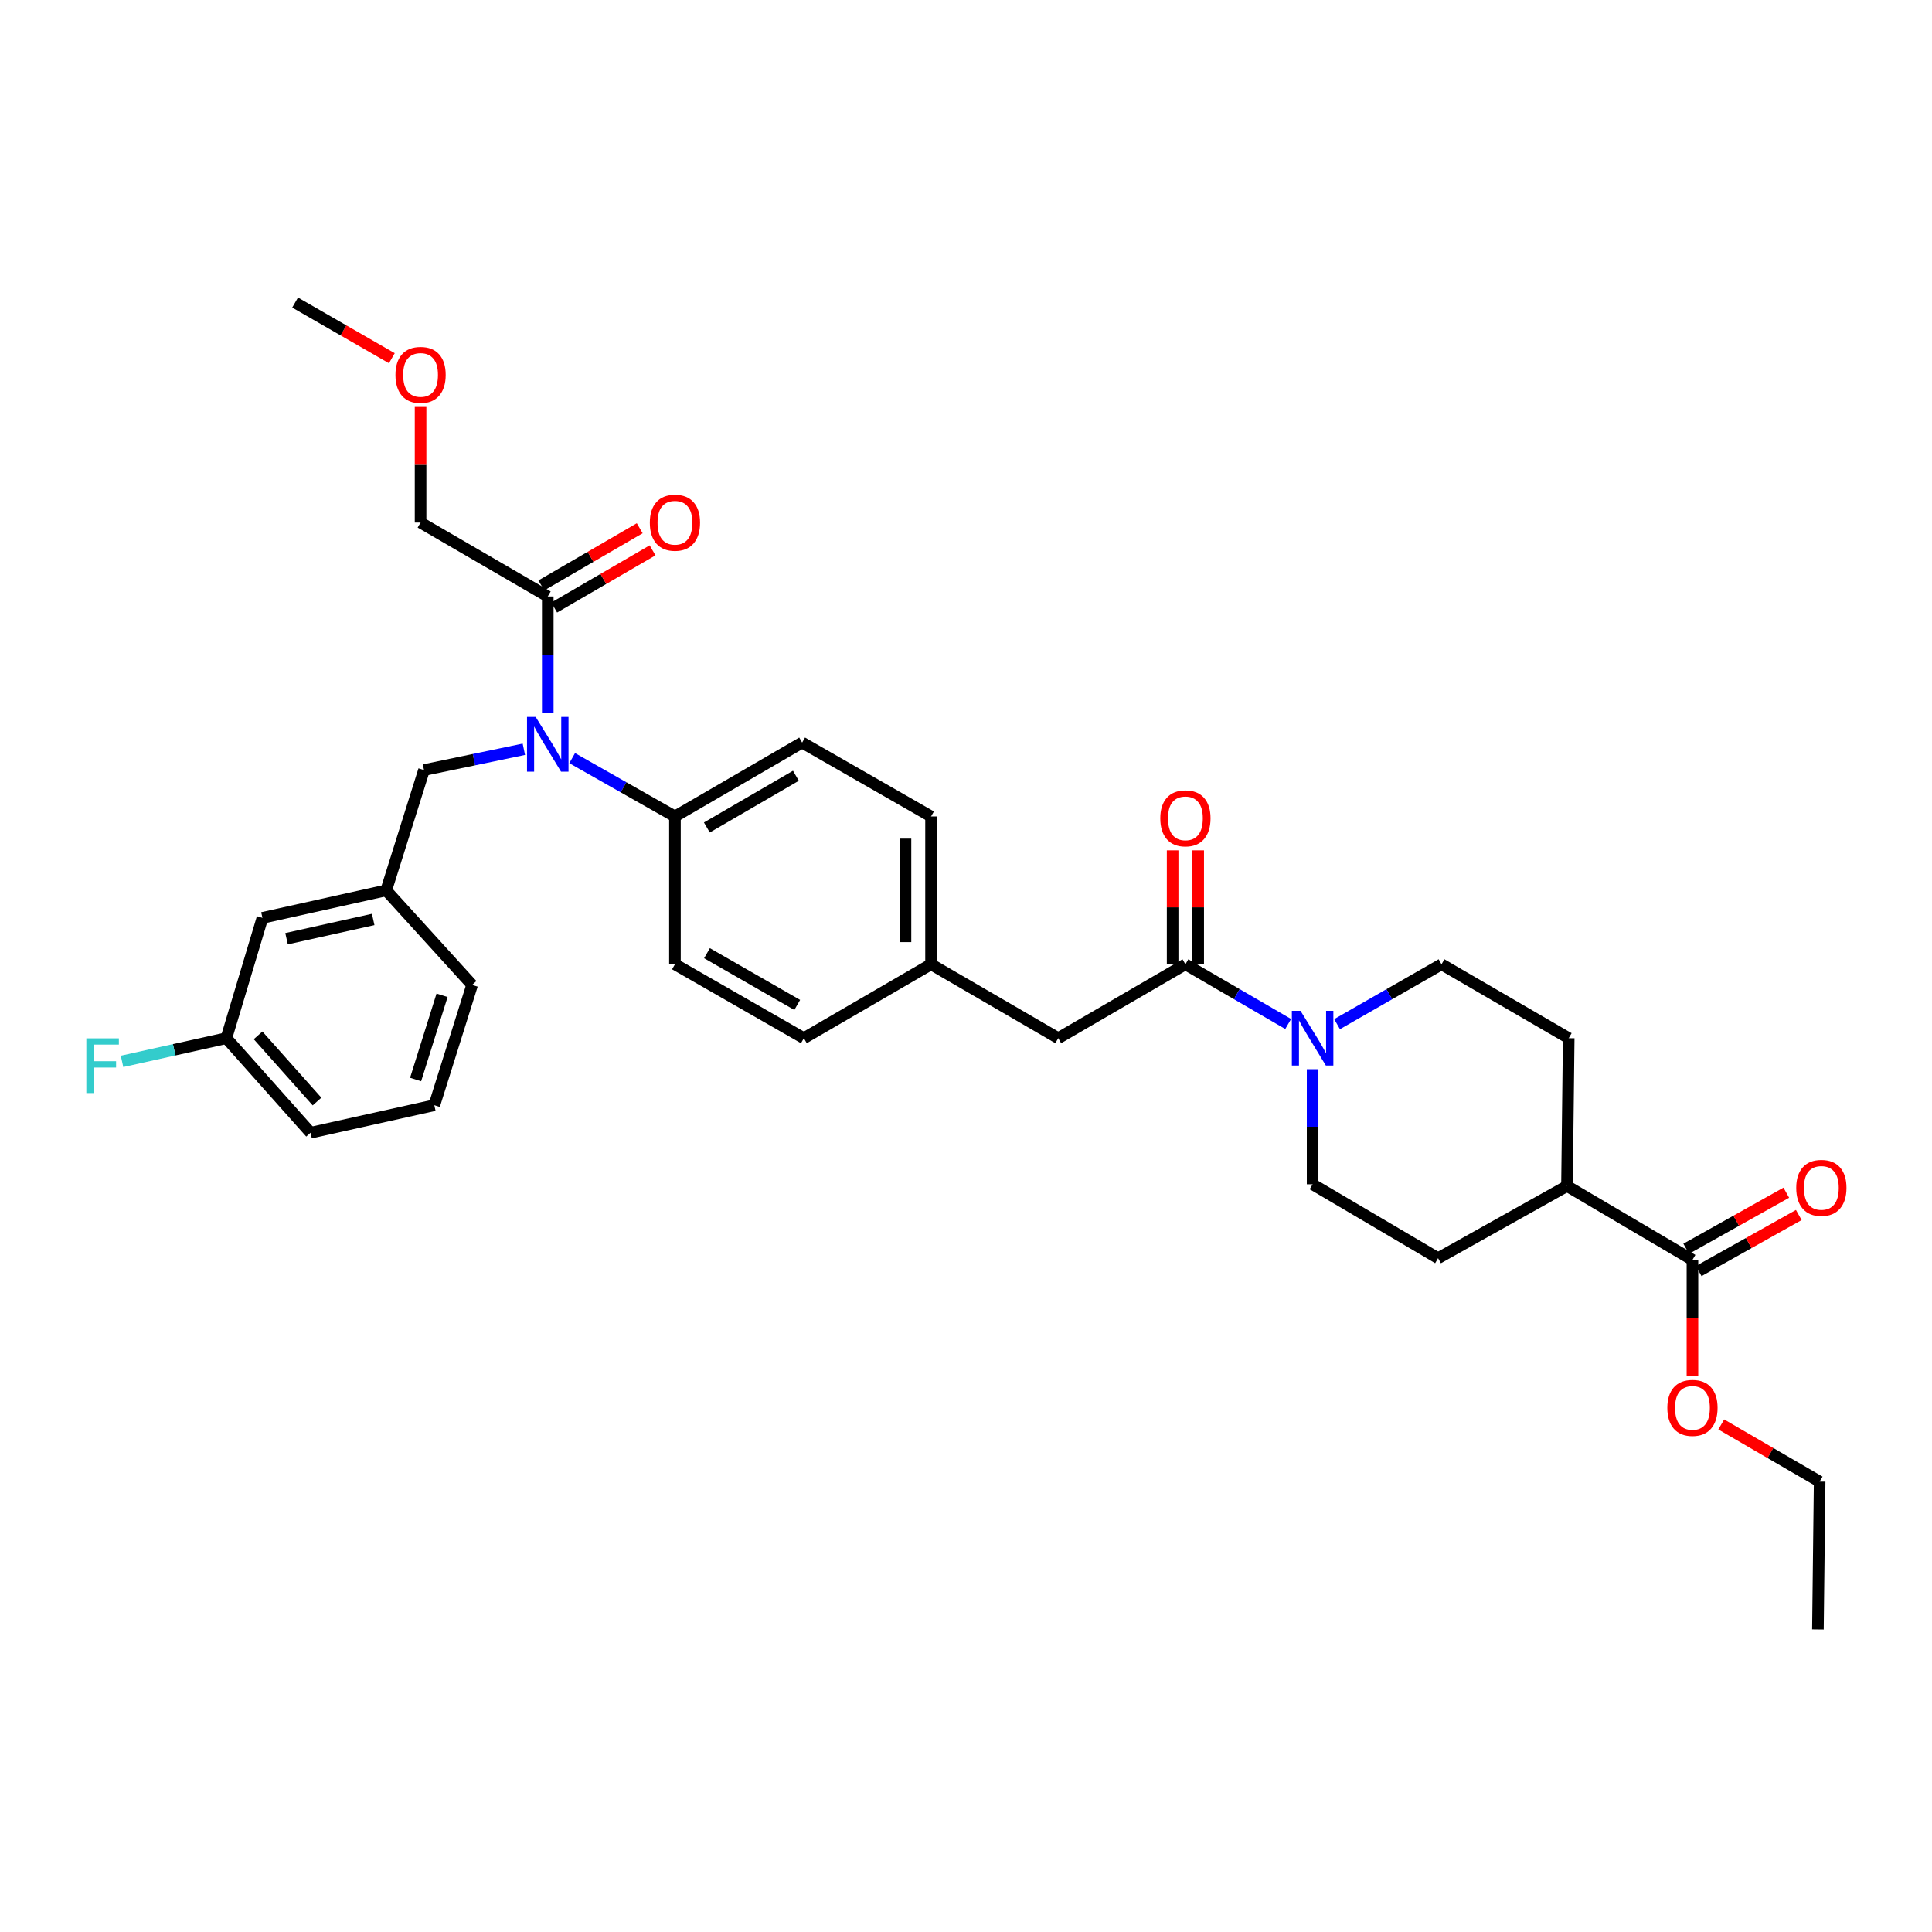 <?xml version='1.0' encoding='iso-8859-1'?>
<svg version='1.1' baseProfile='full'
              xmlns='http://www.w3.org/2000/svg'
                      xmlns:rdkit='http://www.rdkit.org/xml'
                      xmlns:xlink='http://www.w3.org/1999/xlink'
                  xml:space='preserve'
width='1000px' height='1000px' viewBox='0 0 1000 1000'>
<!-- END OF HEADER -->
<rect style='opacity:1.0;fill:#FFFFFF;stroke:none' width='1000' height='1000' x='0' y='0'> </rect>
<path class='bond-0' d='M 746.127,499.11 L 719.096,514.606' style='fill:none;fill-rule:evenodd;stroke:#000000;stroke-width:6px;stroke-linecap:butt;stroke-linejoin:miter;stroke-opacity:1' />
<path class='bond-0' d='M 719.096,514.606 L 692.065,530.102' style='fill:none;fill-rule:evenodd;stroke:#0000FF;stroke-width:6px;stroke-linecap:butt;stroke-linejoin:miter;stroke-opacity:1' />
<path class='bond-1' d='M 746.127,499.11 L 811.961,537.361' style='fill:none;fill-rule:evenodd;stroke:#000000;stroke-width:6px;stroke-linecap:butt;stroke-linejoin:miter;stroke-opacity:1' />
<path class='bond-2' d='M 613.568,499.11 L 640.164,514.563' style='fill:none;fill-rule:evenodd;stroke:#000000;stroke-width:6px;stroke-linecap:butt;stroke-linejoin:miter;stroke-opacity:1' />
<path class='bond-2' d='M 640.164,514.563 L 666.759,530.015' style='fill:none;fill-rule:evenodd;stroke:#0000FF;stroke-width:6px;stroke-linecap:butt;stroke-linejoin:miter;stroke-opacity:1' />
<path class='bond-3' d='M 620.185,499.11 L 620.185,469.626' style='fill:none;fill-rule:evenodd;stroke:#000000;stroke-width:6px;stroke-linecap:butt;stroke-linejoin:miter;stroke-opacity:1' />
<path class='bond-3' d='M 620.185,469.626 L 620.185,440.142' style='fill:none;fill-rule:evenodd;stroke:#FF0000;stroke-width:6px;stroke-linecap:butt;stroke-linejoin:miter;stroke-opacity:1' />
<path class='bond-3' d='M 606.952,499.11 L 606.952,469.626' style='fill:none;fill-rule:evenodd;stroke:#000000;stroke-width:6px;stroke-linecap:butt;stroke-linejoin:miter;stroke-opacity:1' />
<path class='bond-3' d='M 606.952,469.626 L 606.952,440.142' style='fill:none;fill-rule:evenodd;stroke:#FF0000;stroke-width:6px;stroke-linecap:butt;stroke-linejoin:miter;stroke-opacity:1' />
<path class='bond-4' d='M 613.568,499.11 L 547.741,537.361' style='fill:none;fill-rule:evenodd;stroke:#000000;stroke-width:6px;stroke-linecap:butt;stroke-linejoin:miter;stroke-opacity:1' />
<path class='bond-5' d='M 679.403,553.412 L 679.403,583.196' style='fill:none;fill-rule:evenodd;stroke:#0000FF;stroke-width:6px;stroke-linecap:butt;stroke-linejoin:miter;stroke-opacity:1' />
<path class='bond-5' d='M 679.403,583.196 L 679.403,612.981' style='fill:none;fill-rule:evenodd;stroke:#000000;stroke-width:6px;stroke-linecap:butt;stroke-linejoin:miter;stroke-opacity:1' />
<path class='bond-6' d='M 679.403,612.981 L 744.347,651.239' style='fill:none;fill-rule:evenodd;stroke:#000000;stroke-width:6px;stroke-linecap:butt;stroke-linejoin:miter;stroke-opacity:1' />
<path class='bond-7' d='M 217.688,270.473 L 217.688,240.559' style='fill:none;fill-rule:evenodd;stroke:#000000;stroke-width:6px;stroke-linecap:butt;stroke-linejoin:miter;stroke-opacity:1' />
<path class='bond-7' d='M 217.688,240.559 L 217.688,210.644' style='fill:none;fill-rule:evenodd;stroke:#FF0000;stroke-width:6px;stroke-linecap:butt;stroke-linejoin:miter;stroke-opacity:1' />
<path class='bond-8' d='M 217.688,270.473 L 283.522,308.731' style='fill:none;fill-rule:evenodd;stroke:#000000;stroke-width:6px;stroke-linecap:butt;stroke-linejoin:miter;stroke-opacity:1' />
<path class='bond-9' d='M 271.146,387.818 L 245.307,393.201' style='fill:none;fill-rule:evenodd;stroke:#0000FF;stroke-width:6px;stroke-linecap:butt;stroke-linejoin:miter;stroke-opacity:1' />
<path class='bond-9' d='M 245.307,393.201 L 219.467,398.584' style='fill:none;fill-rule:evenodd;stroke:#000000;stroke-width:6px;stroke-linecap:butt;stroke-linejoin:miter;stroke-opacity:1' />
<path class='bond-10' d='M 283.522,369.168 L 283.522,338.949' style='fill:none;fill-rule:evenodd;stroke:#0000FF;stroke-width:6px;stroke-linecap:butt;stroke-linejoin:miter;stroke-opacity:1' />
<path class='bond-10' d='M 283.522,338.949 L 283.522,308.731' style='fill:none;fill-rule:evenodd;stroke:#000000;stroke-width:6px;stroke-linecap:butt;stroke-linejoin:miter;stroke-opacity:1' />
<path class='bond-11' d='M 296.154,392.41 L 322.752,407.506' style='fill:none;fill-rule:evenodd;stroke:#0000FF;stroke-width:6px;stroke-linecap:butt;stroke-linejoin:miter;stroke-opacity:1' />
<path class='bond-11' d='M 322.752,407.506 L 349.349,422.602' style='fill:none;fill-rule:evenodd;stroke:#000000;stroke-width:6px;stroke-linecap:butt;stroke-linejoin:miter;stroke-opacity:1' />
<path class='bond-12' d='M 286.847,314.452 L 312.309,299.654' style='fill:none;fill-rule:evenodd;stroke:#000000;stroke-width:6px;stroke-linecap:butt;stroke-linejoin:miter;stroke-opacity:1' />
<path class='bond-12' d='M 312.309,299.654 L 337.77,284.855' style='fill:none;fill-rule:evenodd;stroke:#FF0000;stroke-width:6px;stroke-linecap:butt;stroke-linejoin:miter;stroke-opacity:1' />
<path class='bond-12' d='M 280.197,303.011 L 305.659,288.213' style='fill:none;fill-rule:evenodd;stroke:#000000;stroke-width:6px;stroke-linecap:butt;stroke-linejoin:miter;stroke-opacity:1' />
<path class='bond-12' d='M 305.659,288.213 L 331.121,273.414' style='fill:none;fill-rule:evenodd;stroke:#FF0000;stroke-width:6px;stroke-linecap:butt;stroke-linejoin:miter;stroke-opacity:1' />
<path class='bond-13' d='M 202.815,185.414 L 177.779,171.008' style='fill:none;fill-rule:evenodd;stroke:#FF0000;stroke-width:6px;stroke-linecap:butt;stroke-linejoin:miter;stroke-opacity:1' />
<path class='bond-13' d='M 177.779,171.008 L 152.743,156.603' style='fill:none;fill-rule:evenodd;stroke:#000000;stroke-width:6px;stroke-linecap:butt;stroke-linejoin:miter;stroke-opacity:1' />
<path class='bond-14' d='M 135.841,475.093 L 199.897,460.86' style='fill:none;fill-rule:evenodd;stroke:#000000;stroke-width:6px;stroke-linecap:butt;stroke-linejoin:miter;stroke-opacity:1' />
<path class='bond-14' d='M 148.32,485.876 L 193.159,475.913' style='fill:none;fill-rule:evenodd;stroke:#000000;stroke-width:6px;stroke-linecap:butt;stroke-linejoin:miter;stroke-opacity:1' />
<path class='bond-15' d='M 135.841,475.093 L 117.161,537.361' style='fill:none;fill-rule:evenodd;stroke:#000000;stroke-width:6px;stroke-linecap:butt;stroke-linejoin:miter;stroke-opacity:1' />
<path class='bond-16' d='M 219.467,398.584 L 199.897,460.86' style='fill:none;fill-rule:evenodd;stroke:#000000;stroke-width:6px;stroke-linecap:butt;stroke-linejoin:miter;stroke-opacity:1' />
<path class='bond-17' d='M 117.161,537.361 L 90.163,543.363' style='fill:none;fill-rule:evenodd;stroke:#000000;stroke-width:6px;stroke-linecap:butt;stroke-linejoin:miter;stroke-opacity:1' />
<path class='bond-17' d='M 90.163,543.363 L 63.166,549.365' style='fill:none;fill-rule:evenodd;stroke:#33CCCC;stroke-width:6px;stroke-linecap:butt;stroke-linejoin:miter;stroke-opacity:1' />
<path class='bond-18' d='M 117.161,537.361 L 160.749,586.294' style='fill:none;fill-rule:evenodd;stroke:#000000;stroke-width:6px;stroke-linecap:butt;stroke-linejoin:miter;stroke-opacity:1' />
<path class='bond-18' d='M 133.58,535.899 L 164.092,570.152' style='fill:none;fill-rule:evenodd;stroke:#000000;stroke-width:6px;stroke-linecap:butt;stroke-linejoin:miter;stroke-opacity:1' />
<path class='bond-19' d='M 349.349,422.602 L 415.183,384.351' style='fill:none;fill-rule:evenodd;stroke:#000000;stroke-width:6px;stroke-linecap:butt;stroke-linejoin:miter;stroke-opacity:1' />
<path class='bond-19' d='M 365.872,428.306 L 411.956,401.53' style='fill:none;fill-rule:evenodd;stroke:#000000;stroke-width:6px;stroke-linecap:butt;stroke-linejoin:miter;stroke-opacity:1' />
<path class='bond-20' d='M 349.349,422.602 L 349.349,499.11' style='fill:none;fill-rule:evenodd;stroke:#000000;stroke-width:6px;stroke-linecap:butt;stroke-linejoin:miter;stroke-opacity:1' />
<path class='bond-21' d='M 415.183,384.351 L 481.907,422.602' style='fill:none;fill-rule:evenodd;stroke:#000000;stroke-width:6px;stroke-linecap:butt;stroke-linejoin:miter;stroke-opacity:1' />
<path class='bond-22' d='M 349.349,499.11 L 416.073,537.361' style='fill:none;fill-rule:evenodd;stroke:#000000;stroke-width:6px;stroke-linecap:butt;stroke-linejoin:miter;stroke-opacity:1' />
<path class='bond-22' d='M 365.939,493.368 L 412.646,520.143' style='fill:none;fill-rule:evenodd;stroke:#000000;stroke-width:6px;stroke-linecap:butt;stroke-linejoin:miter;stroke-opacity:1' />
<path class='bond-23' d='M 547.741,537.361 L 481.907,499.11' style='fill:none;fill-rule:evenodd;stroke:#000000;stroke-width:6px;stroke-linecap:butt;stroke-linejoin:miter;stroke-opacity:1' />
<path class='bond-24' d='M 481.907,499.11 L 416.073,537.361' style='fill:none;fill-rule:evenodd;stroke:#000000;stroke-width:6px;stroke-linecap:butt;stroke-linejoin:miter;stroke-opacity:1' />
<path class='bond-25' d='M 481.907,499.11 L 481.907,422.602' style='fill:none;fill-rule:evenodd;stroke:#000000;stroke-width:6px;stroke-linecap:butt;stroke-linejoin:miter;stroke-opacity:1' />
<path class='bond-25' d='M 468.674,487.634 L 468.674,434.078' style='fill:none;fill-rule:evenodd;stroke:#000000;stroke-width:6px;stroke-linecap:butt;stroke-linejoin:miter;stroke-opacity:1' />
<path class='bond-26' d='M 199.897,460.86 L 244.374,509.785' style='fill:none;fill-rule:evenodd;stroke:#000000;stroke-width:6px;stroke-linecap:butt;stroke-linejoin:miter;stroke-opacity:1' />
<path class='bond-27' d='M 224.804,572.061 L 244.374,509.785' style='fill:none;fill-rule:evenodd;stroke:#000000;stroke-width:6px;stroke-linecap:butt;stroke-linejoin:miter;stroke-opacity:1' />
<path class='bond-27' d='M 215.115,558.753 L 228.814,515.159' style='fill:none;fill-rule:evenodd;stroke:#000000;stroke-width:6px;stroke-linecap:butt;stroke-linejoin:miter;stroke-opacity:1' />
<path class='bond-28' d='M 224.804,572.061 L 160.749,586.294' style='fill:none;fill-rule:evenodd;stroke:#000000;stroke-width:6px;stroke-linecap:butt;stroke-linejoin:miter;stroke-opacity:1' />
<path class='bond-29' d='M 744.347,651.239 L 811.071,613.87' style='fill:none;fill-rule:evenodd;stroke:#000000;stroke-width:6px;stroke-linecap:butt;stroke-linejoin:miter;stroke-opacity:1' />
<path class='bond-30' d='M 811.071,613.87 L 811.961,537.361' style='fill:none;fill-rule:evenodd;stroke:#000000;stroke-width:6px;stroke-linecap:butt;stroke-linejoin:miter;stroke-opacity:1' />
<path class='bond-31' d='M 811.071,613.87 L 876.009,652.128' style='fill:none;fill-rule:evenodd;stroke:#000000;stroke-width:6px;stroke-linecap:butt;stroke-linejoin:miter;stroke-opacity:1' />
<path class='bond-32' d='M 876.009,652.128 L 876.009,682.266' style='fill:none;fill-rule:evenodd;stroke:#000000;stroke-width:6px;stroke-linecap:butt;stroke-linejoin:miter;stroke-opacity:1' />
<path class='bond-32' d='M 876.009,682.266 L 876.009,712.405' style='fill:none;fill-rule:evenodd;stroke:#FF0000;stroke-width:6px;stroke-linecap:butt;stroke-linejoin:miter;stroke-opacity:1' />
<path class='bond-33' d='M 879.242,657.901 L 905.148,643.393' style='fill:none;fill-rule:evenodd;stroke:#000000;stroke-width:6px;stroke-linecap:butt;stroke-linejoin:miter;stroke-opacity:1' />
<path class='bond-33' d='M 905.148,643.393 L 931.054,628.884' style='fill:none;fill-rule:evenodd;stroke:#FF0000;stroke-width:6px;stroke-linecap:butt;stroke-linejoin:miter;stroke-opacity:1' />
<path class='bond-33' d='M 872.776,646.356 L 898.682,631.847' style='fill:none;fill-rule:evenodd;stroke:#000000;stroke-width:6px;stroke-linecap:butt;stroke-linejoin:miter;stroke-opacity:1' />
<path class='bond-33' d='M 898.682,631.847 L 924.588,617.338' style='fill:none;fill-rule:evenodd;stroke:#FF0000;stroke-width:6px;stroke-linecap:butt;stroke-linejoin:miter;stroke-opacity:1' />
<path class='bond-34' d='M 890.912,737.296 L 916.378,752.092' style='fill:none;fill-rule:evenodd;stroke:#FF0000;stroke-width:6px;stroke-linecap:butt;stroke-linejoin:miter;stroke-opacity:1' />
<path class='bond-34' d='M 916.378,752.092 L 941.843,766.888' style='fill:none;fill-rule:evenodd;stroke:#000000;stroke-width:6px;stroke-linecap:butt;stroke-linejoin:miter;stroke-opacity:1' />
<path class='bond-35' d='M 941.843,766.888 L 940.953,843.397' style='fill:none;fill-rule:evenodd;stroke:#000000;stroke-width:6px;stroke-linecap:butt;stroke-linejoin:miter;stroke-opacity:1' />
<path  class='atom-2' d='M 673.143 523.201
L 682.423 538.201
Q 683.343 539.681, 684.823 542.361
Q 686.303 545.041, 686.383 545.201
L 686.383 523.201
L 690.143 523.201
L 690.143 551.521
L 686.263 551.521
L 676.303 535.121
Q 675.143 533.201, 673.903 531.001
Q 672.703 528.801, 672.343 528.121
L 672.343 551.521
L 668.663 551.521
L 668.663 523.201
L 673.143 523.201
' fill='#0000FF'/>
<path  class='atom-3' d='M 600.568 423.571
Q 600.568 416.771, 603.928 412.971
Q 607.288 409.171, 613.568 409.171
Q 619.848 409.171, 623.208 412.971
Q 626.568 416.771, 626.568 423.571
Q 626.568 430.451, 623.168 434.371
Q 619.768 438.251, 613.568 438.251
Q 607.328 438.251, 603.928 434.371
Q 600.568 430.491, 600.568 423.571
M 613.568 435.051
Q 617.888 435.051, 620.208 432.171
Q 622.568 429.251, 622.568 423.571
Q 622.568 418.011, 620.208 415.211
Q 617.888 412.371, 613.568 412.371
Q 609.248 412.371, 606.888 415.171
Q 604.568 417.971, 604.568 423.571
Q 604.568 429.291, 606.888 432.171
Q 609.248 435.051, 613.568 435.051
' fill='#FF0000'/>
<path  class='atom-6' d='M 277.262 371.08
L 286.542 386.08
Q 287.462 387.56, 288.942 390.24
Q 290.422 392.92, 290.502 393.08
L 290.502 371.08
L 294.262 371.08
L 294.262 399.4
L 290.382 399.4
L 280.422 383
Q 279.262 381.08, 278.022 378.88
Q 276.822 376.68, 276.462 376
L 276.462 399.4
L 272.782 399.4
L 272.782 371.08
L 277.262 371.08
' fill='#0000FF'/>
<path  class='atom-8' d='M 336.349 270.553
Q 336.349 263.753, 339.709 259.953
Q 343.069 256.153, 349.349 256.153
Q 355.629 256.153, 358.989 259.953
Q 362.349 263.753, 362.349 270.553
Q 362.349 277.433, 358.949 281.353
Q 355.549 285.233, 349.349 285.233
Q 343.109 285.233, 339.709 281.353
Q 336.349 277.473, 336.349 270.553
M 349.349 282.033
Q 353.669 282.033, 355.989 279.153
Q 358.349 276.233, 358.349 270.553
Q 358.349 264.993, 355.989 262.193
Q 353.669 259.353, 349.349 259.353
Q 345.029 259.353, 342.669 262.153
Q 340.349 264.953, 340.349 270.553
Q 340.349 276.273, 342.669 279.153
Q 345.029 282.033, 349.349 282.033
' fill='#FF0000'/>
<path  class='atom-9' d='M 204.688 194.052
Q 204.688 187.252, 208.048 183.452
Q 211.408 179.652, 217.688 179.652
Q 223.968 179.652, 227.328 183.452
Q 230.688 187.252, 230.688 194.052
Q 230.688 200.932, 227.288 204.852
Q 223.888 208.732, 217.688 208.732
Q 211.448 208.732, 208.048 204.852
Q 204.688 200.972, 204.688 194.052
M 217.688 205.532
Q 222.008 205.532, 224.328 202.652
Q 226.688 199.732, 226.688 194.052
Q 226.688 188.492, 224.328 185.692
Q 222.008 182.852, 217.688 182.852
Q 213.368 182.852, 211.008 185.652
Q 208.688 188.452, 208.688 194.052
Q 208.688 199.772, 211.008 202.652
Q 213.368 205.532, 217.688 205.532
' fill='#FF0000'/>
<path  class='atom-22' d='M 44.686 537.441
L 61.526 537.441
L 61.526 540.681
L 48.486 540.681
L 48.486 549.281
L 60.086 549.281
L 60.086 552.561
L 48.486 552.561
L 48.486 565.761
L 44.686 565.761
L 44.686 537.441
' fill='#33CCCC'/>
<path  class='atom-30' d='M 863.009 728.717
Q 863.009 721.917, 866.369 718.117
Q 869.729 714.317, 876.009 714.317
Q 882.289 714.317, 885.649 718.117
Q 889.009 721.917, 889.009 728.717
Q 889.009 735.597, 885.609 739.517
Q 882.209 743.397, 876.009 743.397
Q 869.769 743.397, 866.369 739.517
Q 863.009 735.637, 863.009 728.717
M 876.009 740.197
Q 880.329 740.197, 882.649 737.317
Q 885.009 734.397, 885.009 728.717
Q 885.009 723.157, 882.649 720.357
Q 880.329 717.517, 876.009 717.517
Q 871.689 717.517, 869.329 720.317
Q 867.009 723.117, 867.009 728.717
Q 867.009 734.437, 869.329 737.317
Q 871.689 740.197, 876.009 740.197
' fill='#FF0000'/>
<path  class='atom-31' d='M 929.733 614.84
Q 929.733 608.04, 933.093 604.24
Q 936.453 600.44, 942.733 600.44
Q 949.013 600.44, 952.373 604.24
Q 955.733 608.04, 955.733 614.84
Q 955.733 621.72, 952.333 625.64
Q 948.933 629.52, 942.733 629.52
Q 936.493 629.52, 933.093 625.64
Q 929.733 621.76, 929.733 614.84
M 942.733 626.32
Q 947.053 626.32, 949.373 623.44
Q 951.733 620.52, 951.733 614.84
Q 951.733 609.28, 949.373 606.48
Q 947.053 603.64, 942.733 603.64
Q 938.413 603.64, 936.053 606.44
Q 933.733 609.24, 933.733 614.84
Q 933.733 620.56, 936.053 623.44
Q 938.413 626.32, 942.733 626.32
' fill='#FF0000'/>
</svg>
